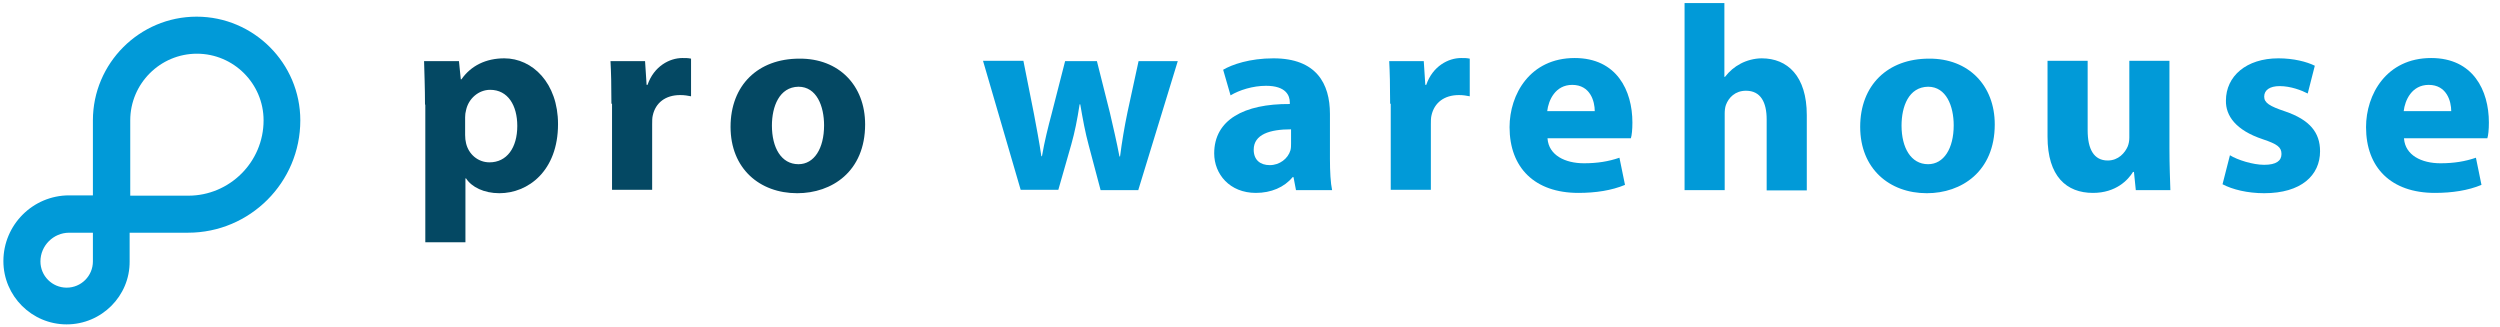 <?xml version="1.0" encoding="UTF-8"?> <svg xmlns="http://www.w3.org/2000/svg" version="1.2" viewBox="0 0 810 106" width="810" height="106"><title>Pro-Warehouse_Logo_RGB-svg</title><style> .s0 { fill: #044863 } .s1 { fill: #019ad8 } </style><path id="Layer" fill-rule="evenodd" class="s0" d="m137.7 33.9c0-5.5-0.2-10.1-0.3-14.1h11.3l0.6 5.9h0.2c3.1-4.4 7.9-6.8 13.9-6.8 9.1 0 17.4 8 17.4 21.3 0 15.2-9.7 22.4-19 22.4-5 0-9-2-10.8-4.8h-0.2v20.7h-13v-44.6zm13 9.8q0 1.5 0.3 2.7c0.8 3.5 3.8 6.2 7.6 6.2 5.6 0 9-4.7 9-11.8 0-6.6-3-11.7-8.8-11.7-3.7 0-7 2.8-7.8 6.6-0.2 0.7-0.3 1.5-0.3 2.3z"></path><path id="Layer" class="s0" d="m198.1 33.6c0-6.1-0.1-10.2-0.3-13.8h11.2l0.5 7.7h0.3c2.1-6.1 7.2-8.7 11.3-8.7 1.2 0 1.8 0 2.8 0.2v12.2c-1-0.2-2.1-0.4-3.5-0.4-4.8 0-8 2.5-8.9 6.6-0.2 0.8-0.2 1.8-0.2 2.9v21.2h-13v-27.9z"></path><path id="Layer" fill-rule="evenodd" class="s0" d="m280.3 40.3c0 15.3-10.8 22.3-22 22.3-12.2 0-21.6-8-21.6-21.5 0-13.5 8.9-22.1 22.3-22.1 12.8-0.1 21.3 8.7 21.3 21.3zm-30.2 0.4c0 7.1 3 12.5 8.6 12.5 5.1 0 8.3-5.1 8.3-12.6 0-6.2-2.4-12.5-8.3-12.5-6.2 0.1-8.6 6.4-8.6 12.6z"></path><path id="Layer" class="s1" d="m331.6 19.8l3.4 17.1c0.8 4.3 1.7 8.9 2.4 13.7h0.2c0.8-4.7 2-9.5 3.1-13.6l4.4-17.2h10.3l4.2 16.7c1.1 4.8 2.2 9.4 3.1 14.2h0.2c0.6-4.7 1.4-9.5 2.4-14.3l3.6-16.6h12.7l-12.8 41.8h-12.2l-3.9-14.7c-1.1-4.1-1.8-7.9-2.7-13.1h-0.2c-0.8 5.2-1.6 9.1-2.7 13l-4.2 14.7h-12.2l-12.2-41.8h13.1z"></path><path id="Layer" fill-rule="evenodd" class="s1" d="m419.9 61.6l-0.8-4.2h-0.3c-2.7 3.3-7 5.1-11.9 5.1-8.5 0-13.5-6.1-13.5-12.8 0-10.9 9.7-16.1 24.5-16v-0.5c0-2.2-1.2-5.4-7.7-5.4-4.3 0-8.7 1.4-11.5 3.1l-2.4-8.3c2.9-1.7 8.6-3.7 16.3-3.7 13.9 0 18.3 8.2 18.3 18v14.6c0 4 0.2 7.8 0.7 10.1zm-1.6-19.7c-6.8 0-12.1 1.6-12.1 6.6 0 3.4 2.2 5 5.2 5 3.2 0 5.9-2.1 6.7-4.8 0.2-0.7 0.2-1.5 0.2-2.2z"></path><path id="Layer" class="s1" d="m450.4 33.6c0-6.1-0.1-10.2-0.3-13.8h11.2l0.5 7.7h0.3c2.1-6.1 7.2-8.7 11.3-8.7 1.2 0 1.8 0 2.8 0.2v12.2c-1-0.2-2.1-0.4-3.5-0.4-4.8 0-8 2.5-8.9 6.6-0.2 0.8-0.2 1.8-0.2 2.9v21.2h-13v-27.9z"></path><path id="Layer" fill-rule="evenodd" class="s1" d="m501.4 44.9c0.4 5.4 5.7 8 11.8 8 4.4 0 8-0.6 11.5-1.8l1.8 8.8c-4.3 1.8-9.5 2.6-15.1 2.6-14.2 0-22.3-8.2-22.3-21.3 0-10.6 6.6-22.4 21.1-22.4 13.6 0 18.7 10.5 18.7 20.9 0 2.3-0.2 4.2-0.5 5.1h-27zm15.3-8.9c0-3.1-1.4-8.5-7.3-8.5-5.5 0-7.7 5-8.1 8.5z"></path><path id="Layer" class="s1" d="m545.7 1h13v23.9h0.2c1.4-1.8 3-3.2 5.1-4.3 1.9-1 4.4-1.7 6.8-1.7 8.3 0 14.6 5.7 14.6 18.4v24.4h-13v-23c0-5.5-1.9-9.3-6.7-9.3-3.5 0-5.6 2.2-6.5 4.6-0.3 0.8-0.4 1.9-0.4 2.8v24.8h-13v-60.6z"></path><path id="Layer" fill-rule="evenodd" class="s1" d="m646.3 40.3c0 15.3-10.8 22.3-22 22.3-12.2 0-21.6-8-21.6-21.5 0-13.5 8.9-22.1 22.3-22.1 12.8-0.1 21.3 8.7 21.3 21.3zm-30.2 0.4c0 7.1 3 12.5 8.6 12.5 5.1 0 8.3-5.1 8.3-12.6 0-6.2-2.4-12.5-8.3-12.5-6.3 0.1-8.6 6.4-8.6 12.6z"></path><path id="Layer" class="s1" d="m702.9 48.2c0 5.4 0.2 9.9 0.3 13.4h-11.2l-0.6-5.9h-0.3c-1.6 2.6-5.5 6.8-13 6.8-8.5 0-14.7-5.3-14.7-18.2v-24.6h13v22.5c0 6.1 2 9.8 6.5 9.8 3.5 0 5.6-2.5 6.5-4.6 0.3-0.8 0.5-1.7 0.5-2.8v-24.9h13z"></path><path id="Layer" class="s1" d="m722.5 50.3c2.4 1.5 7.4 3.1 11.1 3.1 3.9 0 5.6-1.3 5.6-3.5 0-2.2-1.3-3.2-6.1-4.8-8.7-2.9-12-7.6-11.9-12.5 0-7.9 6.6-13.7 17-13.7 4.9 0 9.2 1.1 11.8 2.4l-2.3 9c-1.9-1-5.5-2.4-9.1-2.4-3.2 0-5 1.3-5 3.4 0 2 1.7 3.1 6.8 4.8 7.9 2.7 11.3 6.8 11.3 12.9 0 7.8-6.1 13.6-18.1 13.6-5.4 0-10.3-1.2-13.5-2.9z"></path><path id="Layer" fill-rule="evenodd" class="s1" d="m778.9 44.9c0.4 5.4 5.7 8 11.8 8 4.4 0 8-0.6 11.5-1.8l1.8 8.8c-4.3 1.8-9.5 2.6-15.1 2.6-14.2 0-22.3-8.2-22.3-21.3 0-10.6 6.6-22.4 21.1-22.4 13.6 0 18.7 10.5 18.7 20.9 0 2.3-0.2 4.2-0.5 5.1h-27zm15.3-8.9c0-3.1-1.4-8.5-7.3-8.5-5.5 0-7.7 5-8.1 8.5z"></path><path id="Layer" fill-rule="evenodd" class="s1" d="m21.6 105.1c-11.3 0-20.5-9.2-20.5-20.5 0-11.7 9.5-21.3 21.3-21.3h7.7v-24.3c0-18.5 15.1-33.6 33.6-33.6 18.5 0 33.6 15.1 33.6 33.6 0 20.1-16.3 36.4-36.4 36.4h-18.9v9.3c0.1 11.2-9.1 20.4-20.4 20.4zm0.8-29.7c-5.1 0-9.3 4.2-9.3 9.3 0 4.7 3.8 8.5 8.5 8.5 4.7 0 8.5-3.8 8.5-8.5v-9.3zm38.6-12c13.4 0 24.4-10.9 24.4-24.4 0-11.9-9.7-21.6-21.6-21.6-11.9 0-21.6 9.7-21.6 21.6v24.4z"></path></svg> 